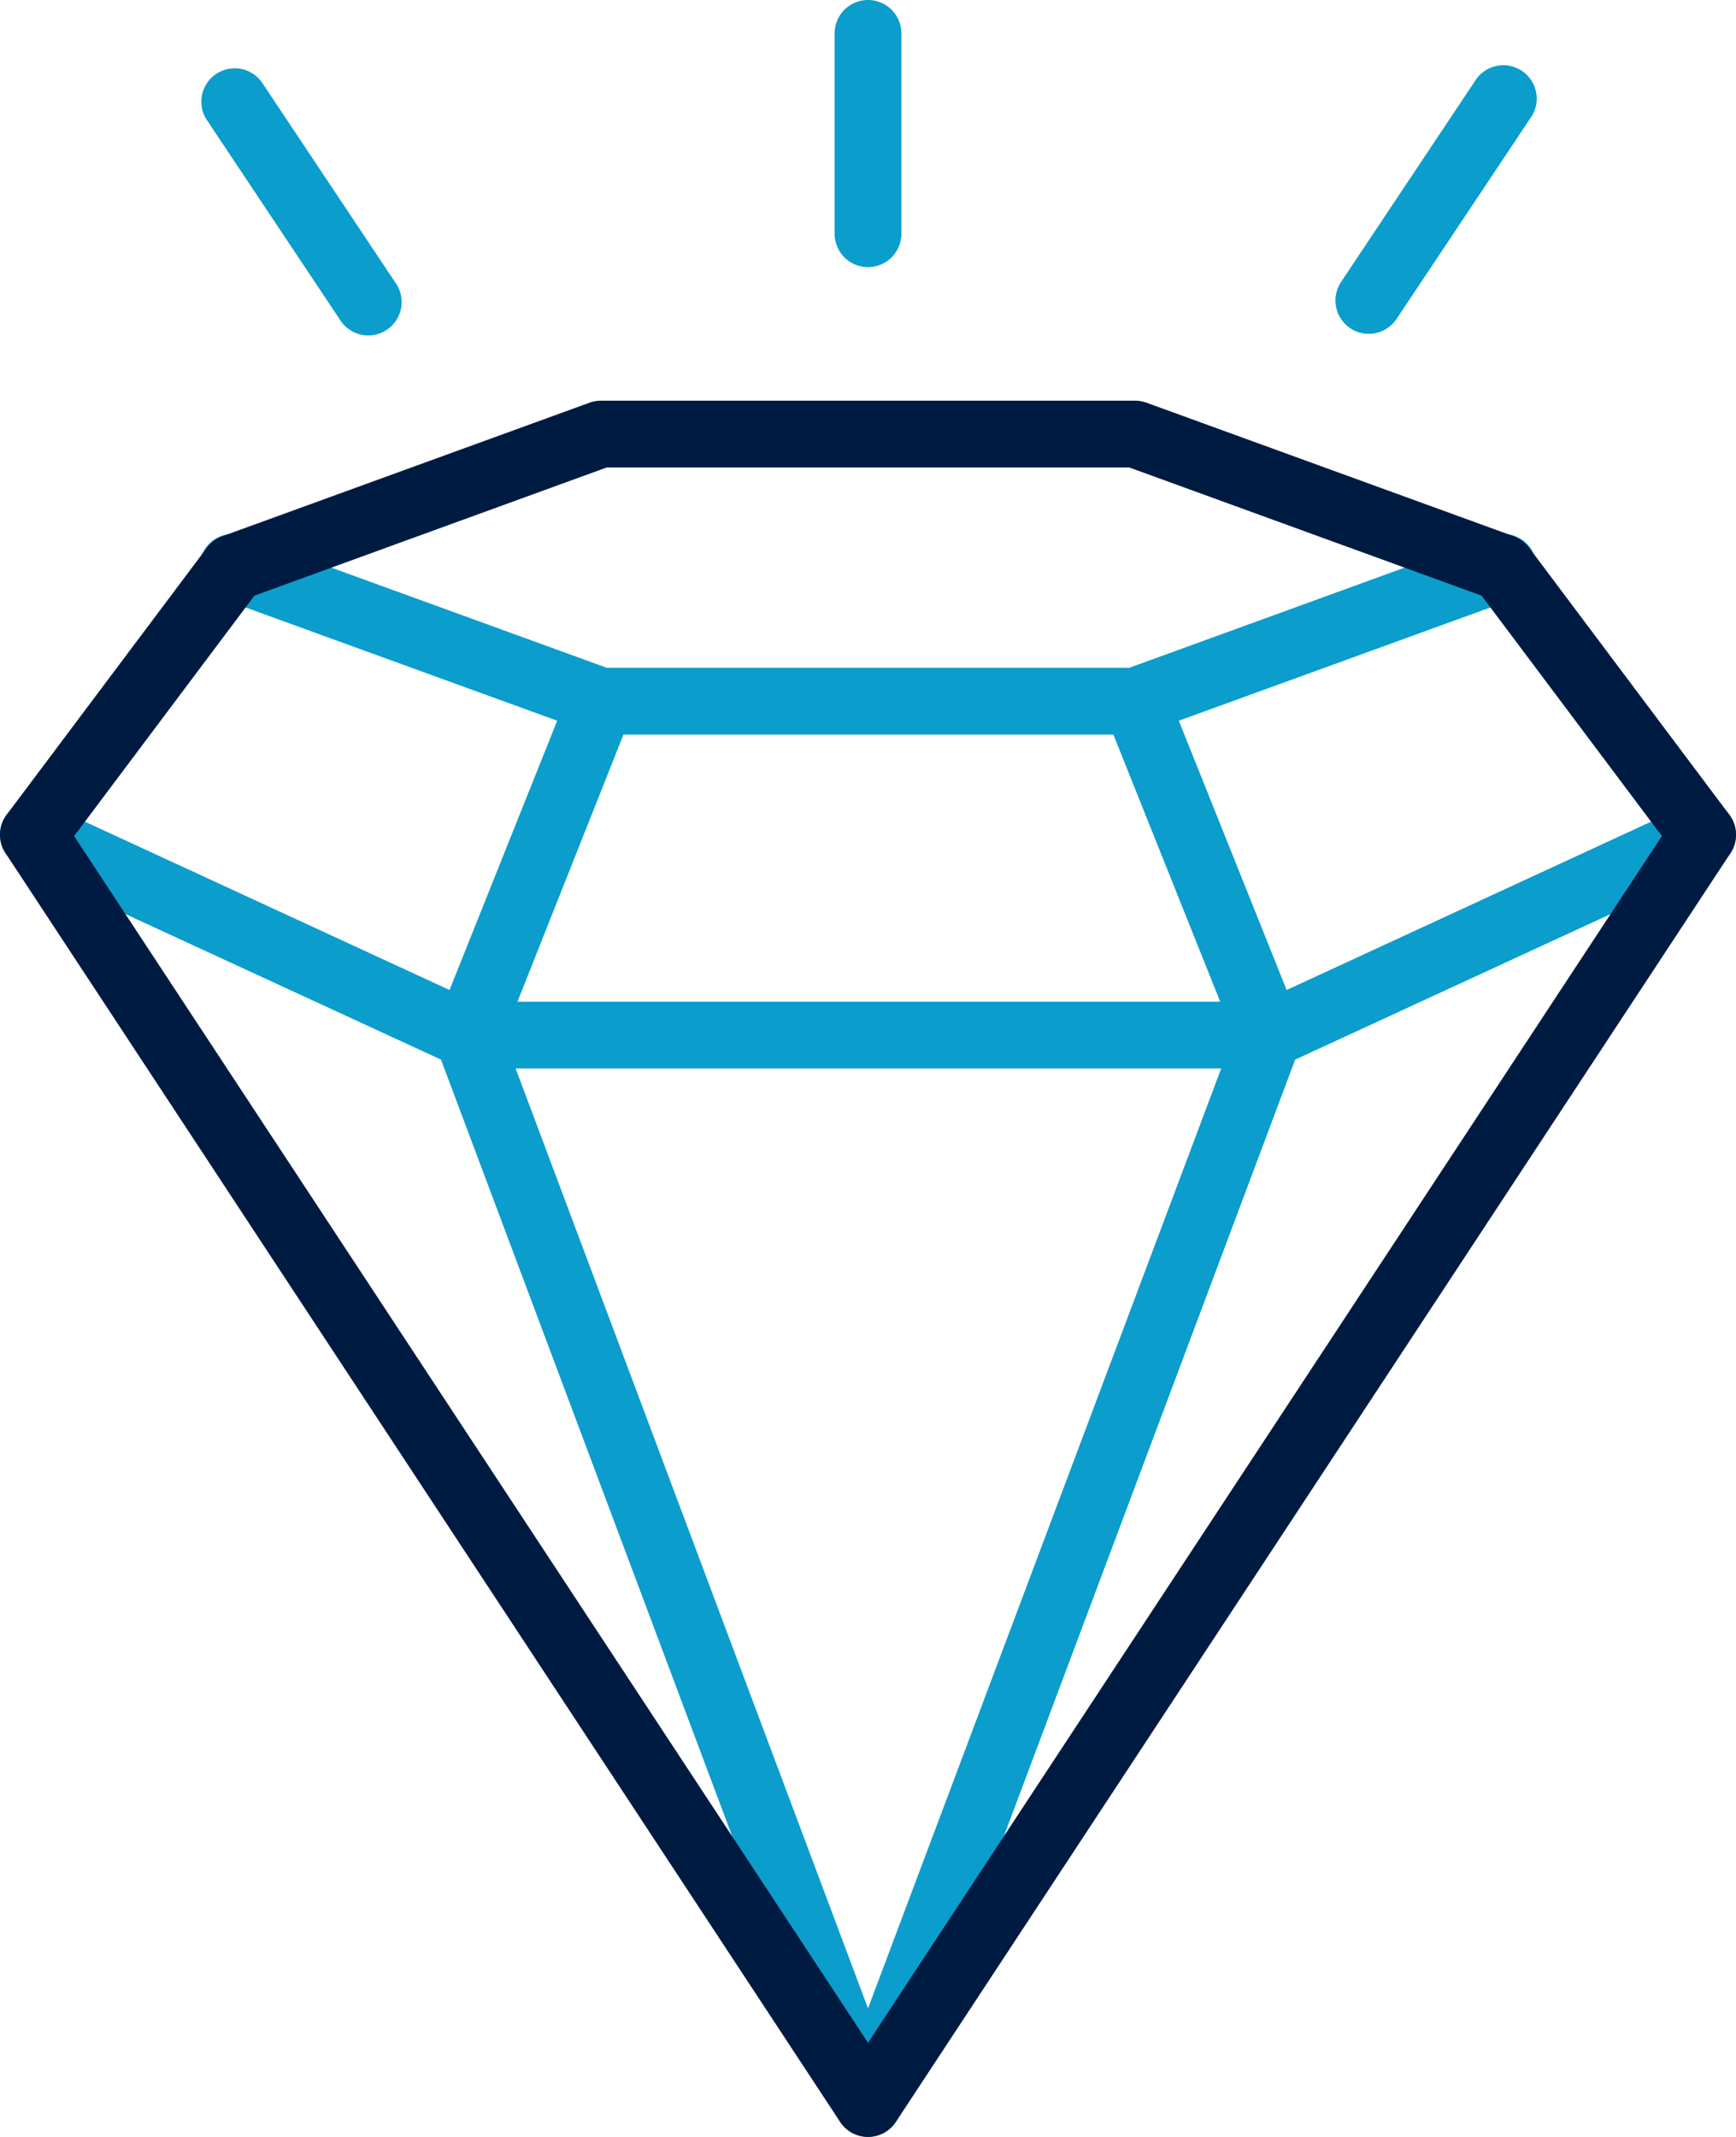 <?xml version="1.0" encoding="utf-8"?>
<svg id="ICON" xmlns="http://www.w3.org/2000/svg" viewBox="0 0 104 128"><title>diamond</title><g id="diamond"><path d="M50,14V2a2,2,0,0,1,4,0V14a2,2,0,0,1-4,0Zm30.89,5.66a2,2,0,0,0,2.77-.55l8-12a2,2,0,1,0-3.32-2.22l-8,12A2,2,0,0,0,80.89,19.66Zm-60.55-.55a2,2,0,1,0,3.32-2.22l-8-12a2,2,0,0,0-3.32,2.22Zm82.5,32.71L77.59,63.47,53.87,126.7a2,2,0,0,1-3.74,0L26.42,63.47,1.16,51.82a2,2,0,1,1,1.68-3.64L26.93,59.3l6.45-16.13L13.32,35.88a2,2,0,1,1,1.36-3.76L36.35,40h31.3l21.67-7.88a2,2,0,1,1,1.36,3.76L70.62,43.17,77.08,59.3l24.08-11.12a2,2,0,0,1,1.68,3.64ZM31,60h42.1l-6.4-16H37.35Zm42.16,4H30.89L52,120.3Z" style="fill:#0b9dcc"/><path d="M52,128a2,2,0,0,1-1.67-.9l-50-76A2,2,0,0,1,.4,48.8l12-16a2,2,0,0,1,.92-.68l22-8A2,2,0,0,1,36,24H68a2,2,0,0,1,.68.12l22,8a2,2,0,0,1,.92.68l12,16a2,2,0,0,1,.07,2.3l-50,76A2,2,0,0,1,52,128ZM4.44,50.08,52,122.36,99.56,50.08l-10.8-14.4L67.65,28H36.35L15.24,35.68Z" style="fill:#001b41"/></g></svg>